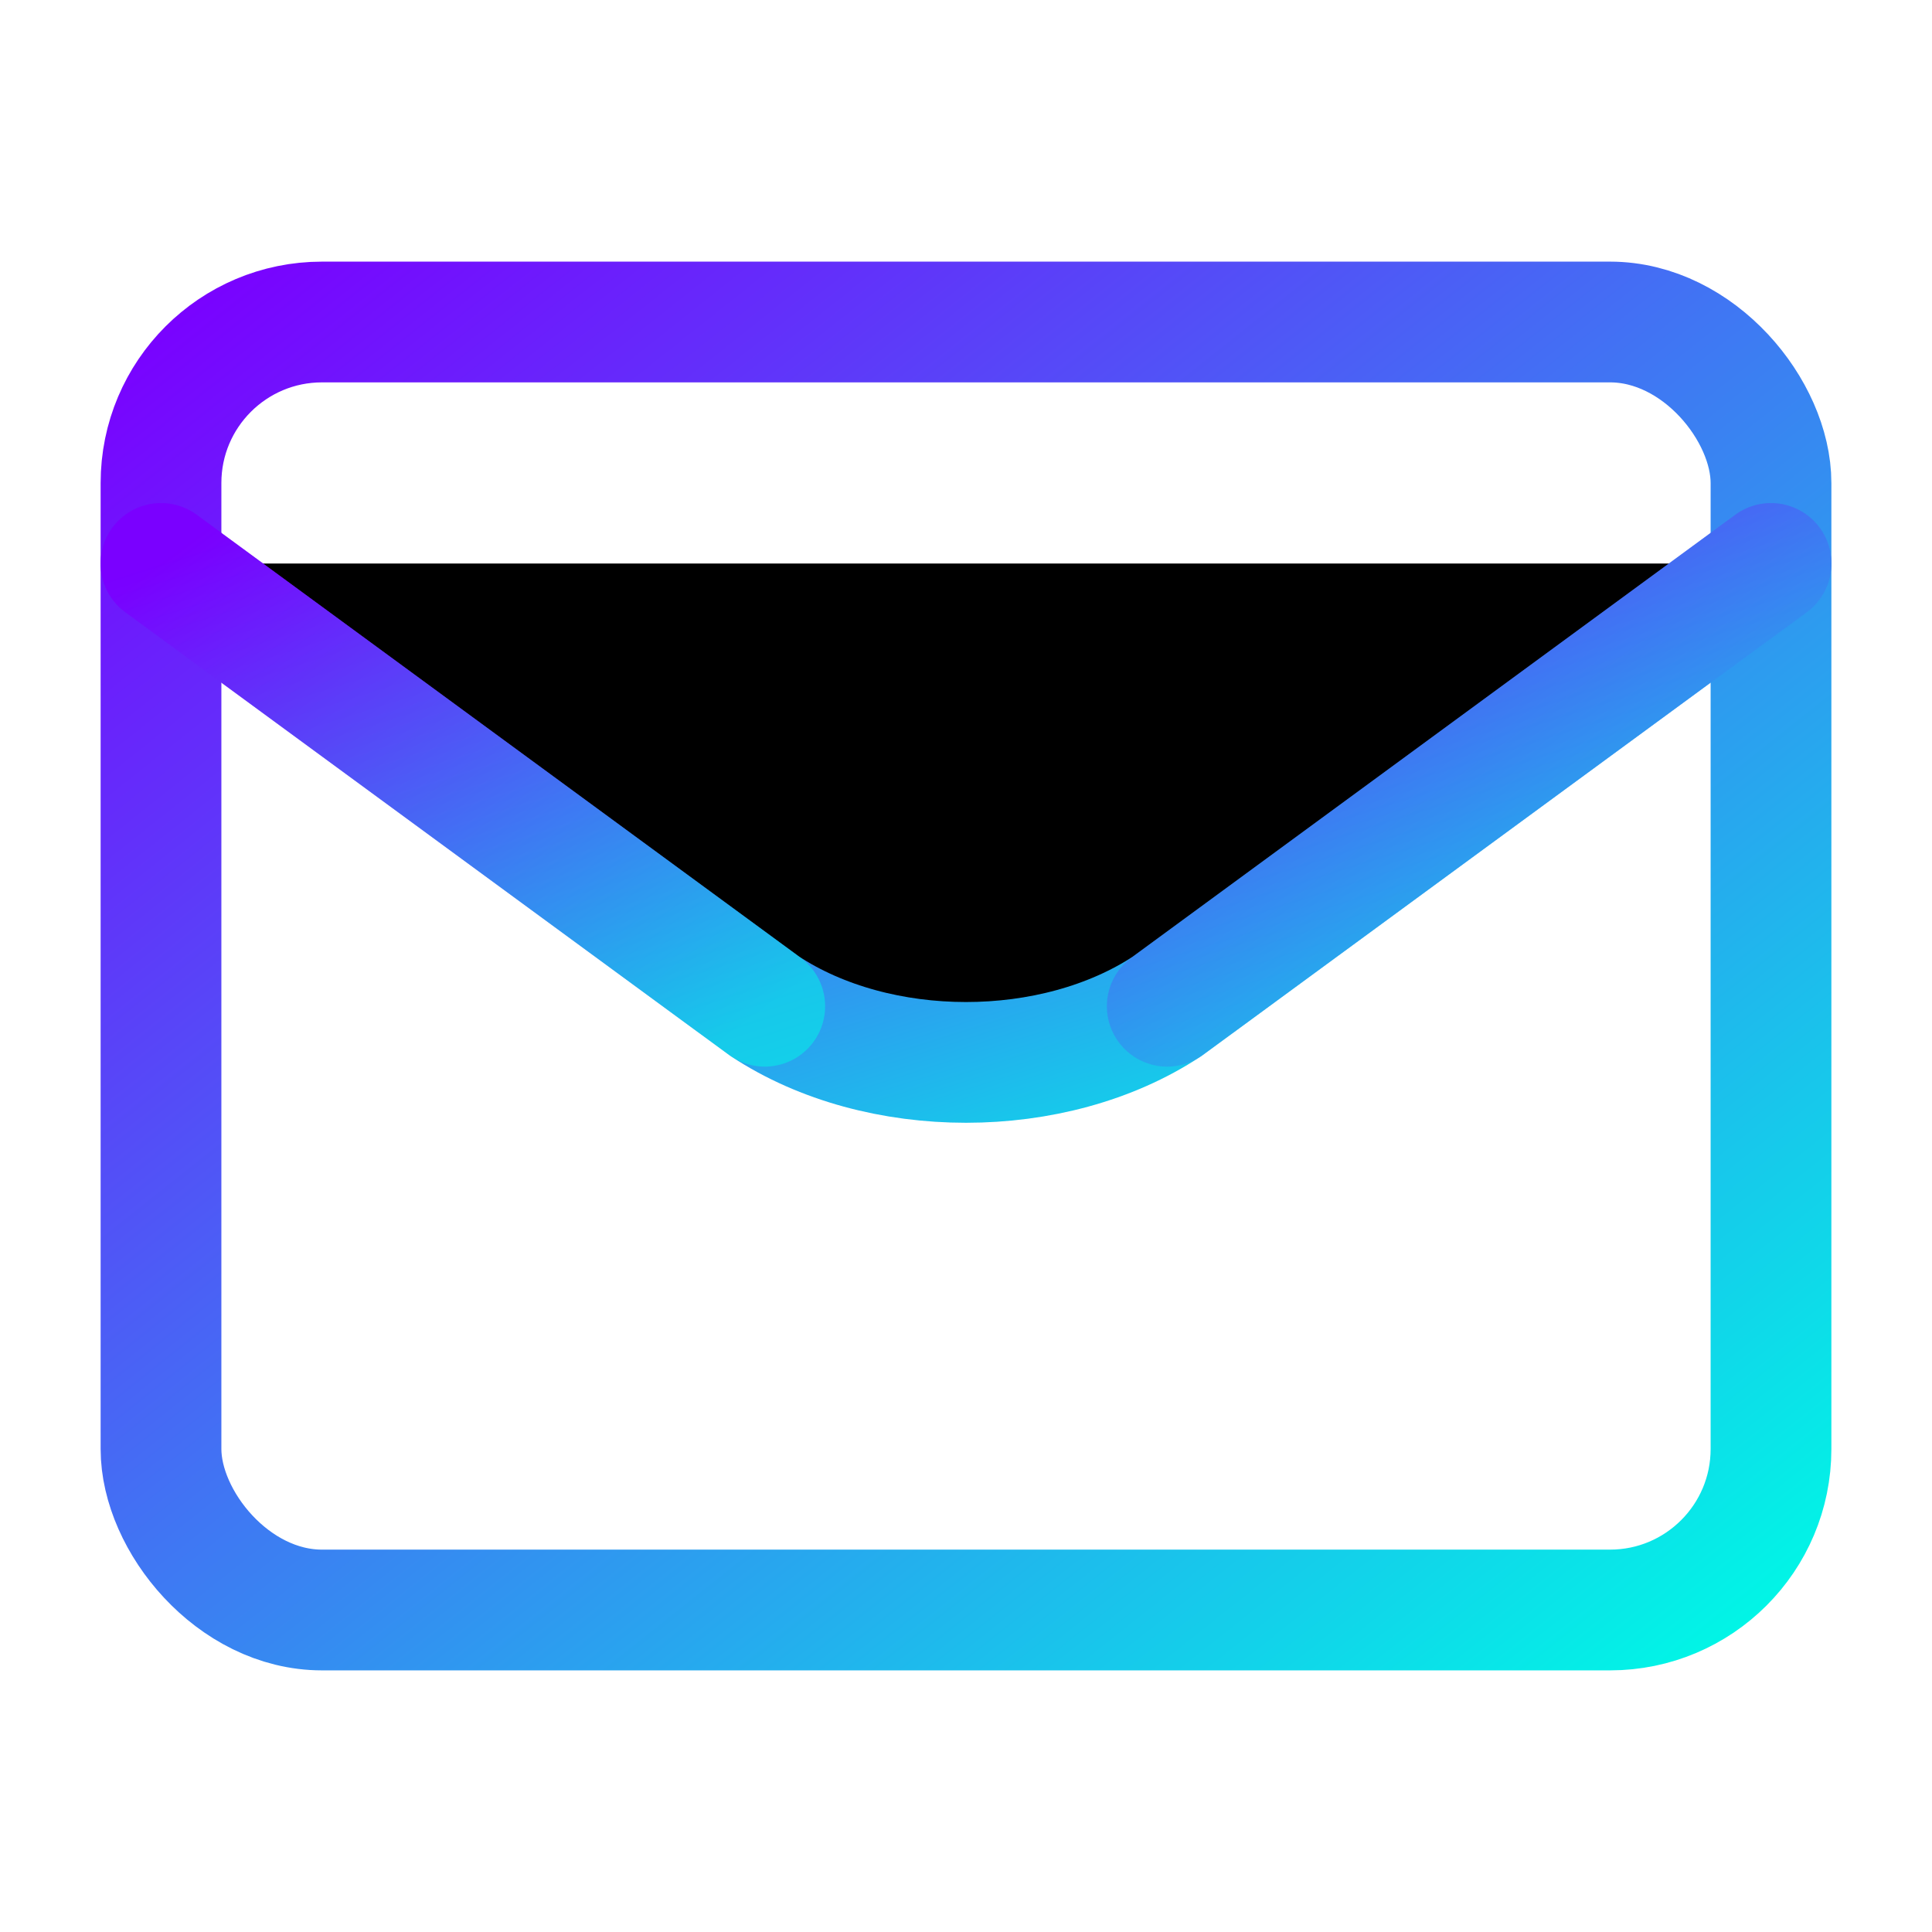 <svg xmlns="http://www.w3.org/2000/svg" width="24" height="24" viewBox="0 0 24 24">
  <defs>
    <linearGradient id="gradient" x1="0%" y1="0%" x2="100%" y2="100%">
      <stop offset="0%" stop-color="#7a00ff" />
      <stop offset="100%" stop-color="#00f7e6" />
    </linearGradient>
  </defs>
  <rect x="2" y="4" width="20" height="16" rx="2" fill="none" stroke="url(#gradient)" stroke-width="1.5"/>
  <path d="M22 7L14.5 12.5C13.09 13.43 10.91 13.43 9.5 12.5L2 7" stroke="url(#gradient)" stroke-width="1.5" stroke-linecap="round" stroke-linejoin="round"/>
  <path d="M2 7L9.5 12.5" stroke="url(#gradient)" stroke-width="1.5" stroke-linecap="round" stroke-linejoin="round" opacity="0.5"/>
  <path d="M14.5 12.5L22 7" stroke="url(#gradient)" stroke-width="1.5" stroke-linecap="round" stroke-linejoin="round" opacity="0.5"/>
</svg> 